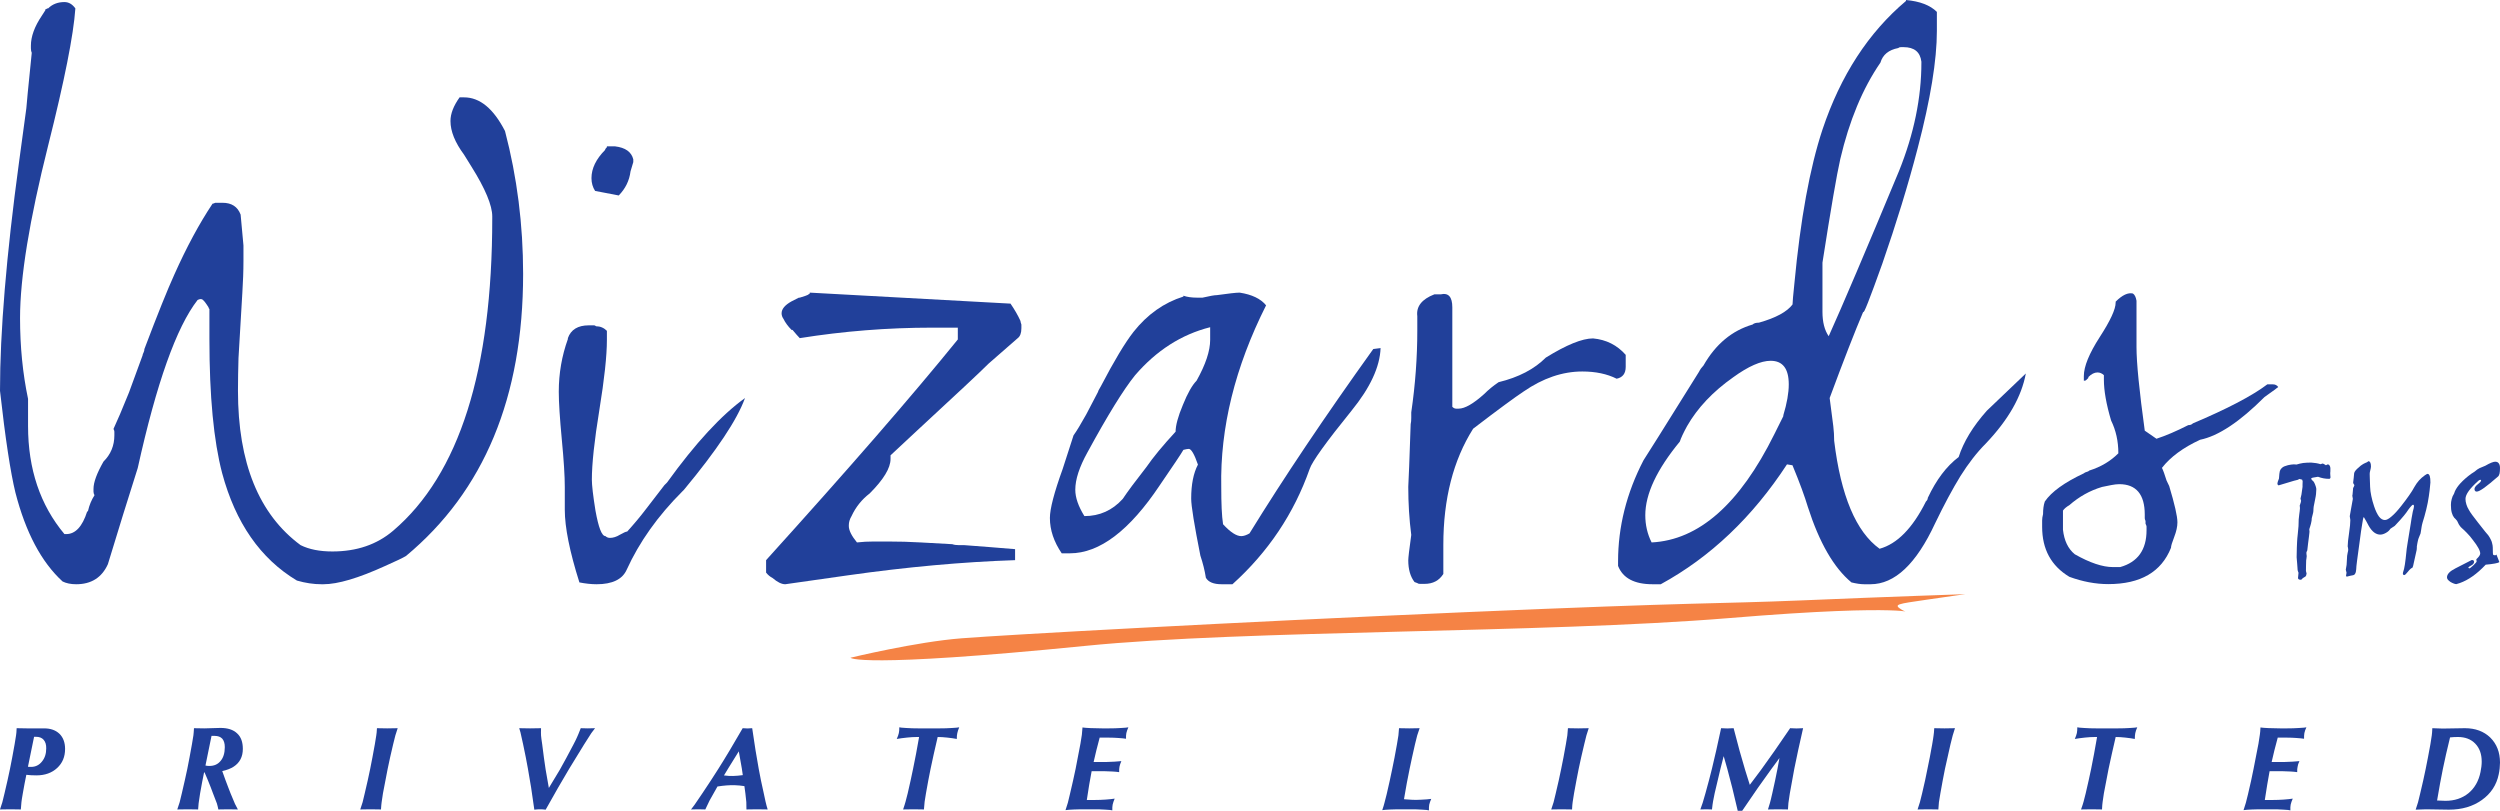 <?xml version="1.0" encoding="UTF-8"?>
<svg xmlns="http://www.w3.org/2000/svg" xmlns:xlink="http://www.w3.org/1999/xlink" width="427.2pt" height="138.55pt" viewBox="0 0 427.2 138.55" version="1.1">
<defs>
<clipPath id="clip1">
  <path d="M 418 78 L 427.199 78 L 427.199 100 L 418 100 Z M 418 78 "/>
</clipPath>
<clipPath id="clip2">
  <path d="M 0 124 L 12 124 L 12 138.551 L 0 138.551 Z M 0 124 "/>
</clipPath>
<clipPath id="clip3">
  <path d="M 30 124 L 42 124 L 42 138.551 L 30 138.551 Z M 30 124 "/>
</clipPath>
<clipPath id="clip4">
  <path d="M 61 124 L 68 124 L 68 138.551 L 61 138.551 Z M 61 124 "/>
</clipPath>
<clipPath id="clip5">
  <path d="M 88 124 L 102 124 L 102 138.551 L 88 138.551 Z M 88 124 "/>
</clipPath>
<clipPath id="clip6">
  <path d="M 118 124 L 132 124 L 132 138.551 L 118 138.551 Z M 118 124 "/>
</clipPath>
<clipPath id="clip7">
  <path d="M 153 124 L 164 124 L 164 138.551 L 153 138.551 Z M 153 124 "/>
</clipPath>
<clipPath id="clip8">
  <path d="M 182 124 L 193 124 L 193 138.551 L 182 138.551 Z M 182 124 "/>
</clipPath>
<clipPath id="clip9">
  <path d="M 236 124 L 245 124 L 245 138.551 L 236 138.551 Z M 236 124 "/>
</clipPath>
<clipPath id="clip10">
  <path d="M 265 124 L 272 124 L 272 138.551 L 265 138.551 Z M 265 124 "/>
</clipPath>
<clipPath id="clip11">
  <path d="M 290 124 L 309 124 L 309 138.551 L 290 138.551 Z M 290 124 "/>
</clipPath>
<clipPath id="clip12">
  <path d="M 327 124 L 335 124 L 335 138.551 L 327 138.551 Z M 327 124 "/>
</clipPath>
<clipPath id="clip13">
  <path d="M 354 124 L 366 124 L 366 138.551 L 354 138.551 Z M 354 124 "/>
</clipPath>
<clipPath id="clip14">
  <path d="M 383 124 L 395 124 L 395 138.551 L 383 138.551 Z M 383 124 "/>
</clipPath>
<clipPath id="clip15">
  <path d="M 412 124 L 427.199 124 L 427.199 138.551 L 412 138.551 Z M 412 124 "/>
</clipPath>
</defs>
<g id="surface1">
<path style=" stroke:none;fill-rule:nonzero;fill:rgb(12.941%,25.098%,60.391%);fill-opacity:1;" d="M 7.75 1.594 C 7.863 1.594 7.961 1.535 8.082 1.43 L 8.227 1.43 C 8.949 0.715 9.883 0.352 11.012 0.352 C 11.742 0.352 12.359 0.715 12.879 1.438 C 12.566 5.988 11.012 13.797 8.227 24.867 C 5.031 37.586 3.426 47.41 3.426 54.355 C 3.426 59.199 3.875 63.801 4.793 68.156 L 4.793 72.797 C 4.793 80.156 6.863 86.301 11.012 91.266 L 11.309 91.266 C 12.879 91.266 14.07 89.992 14.895 87.41 C 15.012 87.41 15.051 87.367 15.051 87.262 C 15.262 86.332 15.617 85.457 16.148 84.621 C 16.031 84.418 15.977 84.211 15.977 84.004 L 15.977 83.535 C 15.977 82.395 16.562 80.852 17.684 78.875 C 18.934 77.637 19.543 76.137 19.543 74.383 L 19.543 73.758 C 19.543 73.66 19.5 73.5 19.395 73.293 C 20.027 71.945 20.902 69.891 22.039 67.074 L 24.367 60.719 C 24.367 60.617 24.414 60.461 24.523 60.258 C 24.625 60.051 24.676 59.844 24.676 59.641 C 26.949 53.633 28.66 49.402 29.793 46.91 C 31.871 42.258 34.047 38.219 36.316 34.809 C 36.406 34.809 36.578 34.75 36.789 34.652 L 38.031 34.652 C 39.574 34.652 40.605 35.316 41.117 36.668 C 41.43 40.086 41.602 41.844 41.602 41.941 L 41.602 44.582 C 41.602 46.344 41.527 48.148 41.414 50.004 L 40.754 61.195 C 40.703 63.062 40.664 64.91 40.664 66.777 C 40.664 79.09 44.23 87.883 51.363 93.152 C 52.824 93.879 54.629 94.234 56.801 94.234 C 60.949 94.234 64.414 93.055 67.199 90.676 C 78.48 81.059 84.117 63.258 84.117 37.289 L 84.117 36.98 C 84.117 35.113 82.941 32.262 80.543 28.441 L 79.293 26.426 C 77.758 24.355 76.977 22.441 76.977 20.68 C 76.977 19.434 77.492 18.098 78.535 16.637 L 79.293 16.637 C 82 16.637 84.324 18.555 86.297 22.398 C 88.363 30.273 89.391 38.414 89.391 46.812 C 89.391 67.859 82.715 83.918 69.379 95.004 C 68.855 95.324 67.668 95.891 65.797 96.719 C 61.246 98.793 57.73 99.836 55.254 99.836 L 54.949 99.836 C 53.59 99.836 52.191 99.629 50.738 99.207 C 44.504 95.473 40.25 89.352 37.957 80.84 C 36.516 75.34 35.785 67.703 35.785 57.949 L 35.785 52.809 C 35.672 52.707 35.629 52.605 35.629 52.504 L 35.316 52.031 C 35.109 51.715 34.914 51.465 34.691 51.258 C 34.484 51.051 34.18 51.051 33.766 51.258 C 30.141 55.914 26.746 65.48 23.539 79.969 C 21.895 85.133 20.191 90.621 18.434 96.414 C 17.398 98.695 15.602 99.836 13.012 99.836 C 12.082 99.836 11.301 99.664 10.695 99.363 C 7.074 96.047 4.387 90.988 2.629 84.152 C 1.801 80.742 0.914 74.957 0 66.777 C 0 56.734 1.078 43.699 3.258 27.66 L 4.5 18.508 C 4.5 18.301 4.801 15.137 5.426 9.031 C 5.332 8.836 5.281 8.578 5.281 8.258 L 5.281 7.797 C 5.281 6.246 5.898 4.535 7.148 2.684 L 7.75 1.746 "/>
<path style=" stroke:none;fill-rule:nonzero;fill:rgb(12.941%,25.098%,60.391%);fill-opacity:1;" d="M 97.039 57.781 C 97.555 56.328 98.746 55.594 100.605 55.594 L 101.539 55.594 C 101.637 55.594 101.742 55.66 101.848 55.75 C 102.566 55.75 103.188 56.012 103.707 56.531 L 103.707 58.082 C 103.707 60.777 103.281 64.758 102.422 70.031 C 101.559 75.309 101.137 79.297 101.137 81.977 C 101.137 82.91 101.34 84.676 101.754 87.258 C 102.277 90.152 102.832 91.613 103.465 91.613 C 103.66 91.809 103.93 91.914 104.23 91.914 C 104.746 91.914 105.328 91.75 105.938 91.371 C 106.547 91.02 106.977 90.832 107.176 90.832 C 108.309 89.586 109.391 88.301 110.414 86.953 L 113.527 82.91 L 113.984 82.453 C 118.836 75.723 123.281 70.914 127.305 68.02 C 125.957 71.746 122.469 76.961 116.879 83.688 L 116.566 84.004 C 112.43 88.145 109.262 92.582 107.094 97.344 C 106.363 98.992 104.652 99.836 101.945 99.836 C 101.023 99.836 100.039 99.723 99.008 99.523 C 97.336 94.234 96.512 90.102 96.512 87.113 L 96.512 83.215 C 96.512 81.359 96.344 78.652 96 75.082 C 95.664 71.508 95.484 68.793 95.484 66.93 C 95.484 63.824 96 60.828 97.039 57.934 "/>
<path style=" stroke:none;fill-rule:nonzero;fill:rgb(12.941%,25.098%,60.391%);fill-opacity:1;" d="M 103.707 25.008 L 105.098 25.008 C 106.867 25.219 107.898 25.957 108.215 27.223 L 108.215 27.703 C 108.109 28.02 107.953 28.551 107.742 29.289 C 107.547 30.871 106.867 32.242 105.73 33.402 L 101.691 32.625 C 101.289 32.008 101.07 31.277 101.07 30.445 C 101.07 28.797 101.848 27.188 103.395 25.629 C 103.395 25.527 103.453 25.426 103.559 25.316 L 103.707 25.156 "/>
<path style=" stroke:none;fill-rule:nonzero;fill:rgb(12.941%,25.098%,60.391%);fill-opacity:1;" d="M 138.375 50.004 L 172.676 51.883 C 173.391 52.93 173.957 53.91 174.375 54.84 C 174.375 54.941 174.43 55.148 174.535 55.461 L 174.535 56.078 C 174.535 56.902 174.324 57.477 173.906 57.789 L 168.945 62.121 C 167.598 63.473 163.504 67.301 156.68 73.605 L 152.176 77.801 L 152.176 78.426 C 152.176 79.977 150.988 81.941 148.605 84.324 C 147.266 85.348 146.227 86.648 145.512 88.191 C 145.199 88.711 145.047 89.234 145.047 89.754 L 145.047 89.898 C 145.047 90.621 145.512 91.562 146.438 92.691 C 147.379 92.582 148.301 92.535 149.23 92.535 L 151.875 92.535 C 153.637 92.535 155.445 92.582 157.312 92.691 L 162.742 92.992 C 163.047 93.105 163.406 93.152 163.816 93.152 L 164.75 93.152 L 169.094 93.484 L 173.457 93.84 L 173.457 95.719 C 164.441 96.02 154.918 96.891 144.887 98.312 L 134.18 99.836 C 133.559 99.836 132.824 99.469 132.012 98.766 C 131.594 98.555 131.227 98.25 130.91 97.848 L 130.91 95.719 C 144.98 80.164 155.906 67.59 163.672 58.008 L 163.672 55.988 L 159.32 55.988 C 151.672 55.988 144.105 56.594 136.664 57.781 C 136.352 57.453 135.93 56.996 135.426 56.375 L 135.266 56.375 C 134.645 55.75 134.18 55.117 133.871 54.477 C 133.656 54.172 133.559 53.855 133.559 53.535 C 133.559 52.809 134.125 52.121 135.266 51.492 L 136.512 50.863 L 136.664 50.863 L 137.598 50.566 C 137.906 50.48 138.152 50.344 138.375 50.156 "/>
<path style=" stroke:none;fill-rule:nonzero;fill:rgb(12.941%,25.098%,60.391%);fill-opacity:1;" d="M 206.793 58.082 C 206.793 59.953 206.023 62.285 204.461 65.066 C 203.742 65.789 202.945 67.164 202.133 69.188 C 201.285 71.199 200.887 72.727 200.887 73.766 C 198.695 76.141 197.035 78.156 195.895 79.812 C 194.035 82.188 192.684 84.004 191.852 85.254 C 190.078 87.215 187.902 88.191 185.301 88.191 C 184.277 86.535 183.746 85.039 183.746 83.688 C 183.746 81.926 184.434 79.812 185.809 77.328 C 189.242 71.02 191.953 66.613 193.949 64.141 C 197.598 59.891 201.887 57.152 206.793 55.914 Z M 234.664 59.641 C 226.355 71.23 219.316 81.727 213.512 91.152 C 212.988 91.445 212.527 91.613 212.102 91.613 C 211.277 91.613 210.246 90.941 208.996 89.586 C 208.773 88.145 208.688 86.02 208.688 83.215 C 208.484 73.094 211.039 62.734 216.348 52.176 C 215.426 51.039 213.91 50.324 211.836 50.004 C 211.23 50.004 209.93 50.156 207.961 50.43 C 207.543 50.43 206.711 50.578 205.488 50.863 L 204.559 50.863 C 203.629 50.863 202.84 50.746 202.219 50.531 L 202.219 50.676 C 198.914 51.707 196.055 53.723 193.688 56.719 C 192.234 58.578 190.367 61.691 188.102 66.031 C 187.789 66.539 187.637 66.855 187.637 66.953 L 185.609 70.828 C 184.688 72.488 183.961 73.68 183.445 74.395 C 182.828 76.359 182.191 78.277 181.59 80.137 C 180.137 84.16 179.406 86.953 179.406 88.508 C 179.406 90.578 180.09 92.582 181.426 94.551 L 182.828 94.551 C 187.883 94.551 193.008 90.676 198.188 82.91 C 200.453 79.602 201.809 77.59 202.219 76.871 C 202.637 76.766 202.941 76.707 203.148 76.707 C 203.555 76.707 204.09 77.609 204.703 79.391 C 203.934 80.852 203.551 82.789 203.551 85.207 C 203.551 86.457 204.082 89.711 205.121 94.949 C 205.543 96.207 205.863 97.469 206.059 98.727 C 206.48 99.461 207.371 99.836 208.75 99.836 L 210.602 99.836 C 216.695 94.34 221.102 87.781 223.797 80.129 C 224.211 78.883 226.59 75.562 230.945 70.184 C 234.145 66.25 235.797 62.688 235.914 59.48 "/>
<path style=" stroke:none;fill-rule:nonzero;fill:rgb(12.941%,25.098%,60.391%);fill-opacity:1;" d="M 242.188 54.027 C 241.98 52.375 242.953 51.129 245.098 50.301 L 246.18 50.301 C 247.516 49.988 248.172 50.734 248.172 52.523 L 248.172 69.516 C 248.387 69.727 248.594 69.828 248.809 69.828 L 249.27 69.828 C 250.293 69.828 251.754 69.004 253.605 67.34 C 254.328 66.617 255.148 65.934 256.078 65.309 C 259.504 64.477 262.184 63.078 264.148 61.109 C 267.672 58.926 270.367 57.828 272.219 57.828 C 274.488 58.039 276.34 58.98 277.801 60.637 L 277.801 62.684 C 277.801 63.824 277.289 64.5 276.254 64.715 C 274.617 63.891 272.656 63.48 270.387 63.48 C 267 63.48 263.656 64.625 260.359 66.898 C 258.938 67.836 256.043 69.953 251.73 73.258 C 248.328 78.641 246.637 85.254 246.637 93.113 L 246.637 98.074 C 245.922 99.215 244.852 99.773 243.418 99.773 L 242.648 99.773 C 242.434 99.773 242.281 99.723 242.172 99.629 L 241.715 99.461 C 241 98.535 240.645 97.297 240.645 95.746 C 240.645 95.34 240.809 93.879 241.156 91.41 C 240.809 88.723 240.645 85.98 240.645 83.191 C 240.715 82.051 240.855 78.48 241.055 72.48 C 241.129 72.176 241.156 71.812 241.156 71.402 L 241.156 70.465 C 241.852 65.715 242.188 61.051 242.188 56.508 "/>
<path style=" stroke:none;fill-rule:nonzero;fill:rgb(12.941%,25.098%,60.391%);fill-opacity:1;" d="M 328.328 10.699 C 328.328 16.707 327.055 22.871 324.52 29.188 C 318.832 42.855 314.824 52.273 312.488 57.453 C 311.773 56.426 311.422 55.027 311.422 53.27 L 311.422 44.879 C 312.844 35.77 313.859 29.855 314.469 27.172 C 315.996 20.652 318.273 15.137 321.328 10.699 C 321.727 9.348 322.734 8.523 324.371 8.211 C 324.469 8.113 324.613 8.055 324.82 8.055 L 325.273 8.055 C 327.113 8.055 328.121 8.887 328.328 10.539 Z M 325.695 0.164 C 319.281 5.566 314.523 12.887 311.43 22.125 C 309.262 28.668 307.66 37.441 306.625 48.449 C 306.426 50.406 306.309 51.605 306.309 52.023 C 305.383 53.27 303.469 54.316 300.57 55.137 C 300.051 55.137 299.684 55.25 299.488 55.453 C 295.953 56.492 293.168 58.816 291.09 62.457 C 290.789 62.77 290.516 63.137 290.316 63.547 C 284.098 73.512 280.938 78.551 280.844 78.652 C 277.938 84.254 276.496 90.031 276.496 95.934 L 276.496 96.707 C 277.312 98.797 279.289 99.836 282.391 99.836 L 283.789 99.836 C 292.266 95.207 299.461 88.375 305.359 79.352 L 306.297 79.504 C 307.543 82.504 308.41 84.891 308.93 86.637 C 310.891 92.738 313.371 97.035 316.375 99.523 C 317.215 99.723 317.93 99.836 318.551 99.836 L 319.633 99.836 C 323.773 99.836 327.449 96.367 330.664 89.441 C 332.211 86.23 333.66 83.535 334.996 81.359 C 336.355 79.195 337.797 77.328 339.348 75.773 C 343.184 71.746 345.453 67.754 346.172 63.824 L 339.508 70.184 C 337.113 72.879 335.523 75.512 334.695 78.098 C 332.629 79.656 330.871 81.977 329.418 85.082 C 329.418 85.297 329.32 85.5 329.102 85.703 C 326.82 90.266 324.184 92.945 321.184 93.773 C 317.164 90.879 314.562 84.723 313.422 75.309 C 313.422 74.477 313.371 73.645 313.273 72.816 L 312.652 68.012 C 315.031 61.594 316.945 56.68 318.398 53.258 C 318.398 53.887 319.477 51.137 321.656 45.039 C 324.027 38.207 326.055 31.633 327.695 25.316 C 329.891 16.938 330.973 10.258 330.973 5.289 L 330.973 2.031 C 329.828 0.887 328.062 0.219 325.695 0.004 Z M 304.734 71.113 L 303.184 74.227 C 297.281 86.129 290.305 92.281 282.227 92.691 C 281.5 91.246 281.148 89.699 281.148 88.039 C 281.148 84.418 283.117 80.23 287.047 75.461 C 287.25 74.84 287.66 73.961 288.285 72.816 C 290.051 69.727 292.672 66.93 296.203 64.445 C 298.777 62.586 300.906 61.652 302.574 61.652 C 304.637 61.652 305.664 62.996 305.664 65.684 C 305.664 67.145 305.359 68.895 304.734 70.965 "/>
<path style=" stroke:none;fill-rule:nonzero;fill:rgb(12.941%,25.098%,60.391%);fill-opacity:1;" d="M 361.523 51.707 C 361.523 52.848 360.609 54.809 358.801 57.602 C 356.996 60.406 356.086 62.621 356.086 64.273 L 356.086 65.051 L 356.246 65.051 C 356.344 65.051 356.445 65.008 356.547 64.891 L 356.859 64.578 L 356.859 64.43 C 357.379 63.91 357.895 63.645 358.414 63.645 C 358.828 63.645 359.191 63.805 359.512 64.109 L 359.512 64.891 C 359.512 66.75 359.922 69.082 360.75 71.867 C 361.566 73.531 361.984 75.383 361.984 77.465 C 360.641 78.805 358.984 79.793 357.023 80.406 C 356.918 80.52 356.77 80.598 356.559 80.645 C 356.359 80.691 356.191 80.781 356.086 80.883 C 352.789 82.43 350.547 84.039 349.418 85.699 C 349.203 86.312 349.117 87.031 349.117 87.855 C 349.004 88.27 348.961 88.633 348.961 88.949 L 348.961 90.031 C 348.961 93.863 350.508 96.699 353.613 98.566 C 355.879 99.395 358.098 99.812 360.266 99.812 C 365.766 99.812 369.336 97.738 370.98 93.605 C 370.98 93.289 371.172 92.676 371.535 91.742 C 371.895 90.812 372.078 89.98 372.078 89.254 C 372.078 88.219 371.602 86.152 370.672 83.051 L 370.223 82.117 C 369.902 81.086 369.641 80.359 369.434 79.949 C 370.887 78.082 373.055 76.488 375.957 75.145 C 379.062 74.516 382.727 72.082 386.969 67.836 C 388.426 66.809 389.195 66.238 389.301 66.133 C 389.09 65.824 388.777 65.676 388.371 65.676 L 387.441 65.676 C 384.855 67.637 380.602 69.859 374.723 72.344 C 374.516 72.559 374.254 72.645 373.934 72.645 C 371.871 73.691 370.051 74.465 368.496 74.973 L 366.496 73.59 C 365.562 66.762 365.086 62.004 365.086 59.316 L 365.086 51.395 C 364.98 50.77 364.785 50.359 364.469 50.156 C 363.637 49.961 362.664 50.406 361.523 51.547 Z M 366.496 88.559 C 366.496 88.664 366.539 88.82 366.629 89.027 L 366.629 89.496 C 366.734 89.711 366.801 89.871 366.801 89.969 L 366.801 90.609 C 366.801 93.961 365.293 96.059 362.297 96.902 L 361.062 96.902 C 359.301 96.902 357.121 96.18 354.543 94.715 C 353.391 93.781 352.727 92.379 352.52 90.52 L 352.52 87.246 C 352.727 86.941 353.078 86.629 353.613 86.32 C 355.262 84.875 357.121 83.828 359.191 83.211 L 360.75 82.895 C 361.27 82.797 361.73 82.734 362.137 82.734 C 365.027 82.734 366.496 84.477 366.496 87.926 "/>
<path style=" stroke:none;fill-rule:nonzero;fill:rgb(96.077%,51.372%,27.058%);fill-opacity:1;" d="M 145.324 112.395 C 145.324 112.395 156.578 109.664 164.352 109.07 C 172.133 108.461 209.926 106.367 250.465 104.605 C 291.02 102.859 292.969 103.211 307.777 102.598 C 322.598 101.969 335.859 101.531 335.859 101.531 C 335.859 101.531 334.301 101.734 329.258 102.473 C 324.199 103.219 323.418 103.254 325.012 104.219 C 326.609 105.18 327.324 102.98 295.379 105.625 C 263.465 108.246 213.051 107.605 185.469 110.367 C 146.547 114.246 145.324 112.395 145.324 112.395 "/>
<path style=" stroke:none;fill-rule:nonzero;fill:rgb(12.941%,25.098%,60.391%);fill-opacity:1;" d="M 392.434 79.379 C 392.777 79.27 393.148 79.184 393.559 79.117 C 393.973 79.07 394.434 79.047 394.93 79.047 C 395.016 79.047 395.164 79.062 395.336 79.09 C 395.52 79.117 395.664 79.141 395.781 79.141 C 395.938 79.16 396.074 79.191 396.152 79.215 C 396.254 79.246 396.371 79.285 396.535 79.32 L 396.887 79.207 C 396.965 79.215 397.047 79.258 397.129 79.305 C 397.219 79.379 397.324 79.438 397.453 79.504 C 397.523 79.465 397.629 79.414 397.746 79.355 C 397.879 79.355 397.98 79.398 398.051 79.504 C 398.141 79.609 398.188 79.766 398.215 79.949 L 398.215 80.387 C 398.215 80.527 398.215 80.684 398.188 80.832 C 398.184 80.914 398.184 81.016 398.203 81.168 C 398.215 81.34 398.234 81.461 398.234 81.535 C 398.234 81.641 398.215 81.715 398.16 81.754 C 398.125 81.805 398.074 81.824 397.996 81.824 C 397.676 81.824 397.359 81.793 397.047 81.738 C 396.738 81.68 396.418 81.59 396.102 81.469 C 395.836 81.527 395.602 81.559 395.391 81.59 C 395.238 81.609 395.109 81.641 395.043 81.68 C 394.969 81.715 394.93 81.754 394.93 81.812 C 394.969 81.883 395.004 81.941 395.062 82.023 C 395.121 82.098 395.195 82.168 395.285 82.227 C 395.336 82.273 395.406 82.371 395.48 82.52 C 395.559 82.664 395.637 82.883 395.723 83.141 C 395.75 83.242 395.781 83.336 395.797 83.426 C 395.805 83.527 395.809 83.605 395.809 83.688 C 395.809 83.887 395.797 84.125 395.762 84.418 C 395.723 84.711 395.699 84.934 395.648 85.125 C 395.574 85.48 395.52 85.789 395.473 86.02 C 395.422 86.254 395.402 86.422 395.367 86.547 C 395.355 86.637 395.355 86.758 395.332 86.867 C 395.332 87.008 395.316 87.152 395.309 87.328 C 395.305 87.457 395.27 87.629 395.215 87.836 C 395.156 88.039 395.086 88.277 395.035 88.543 C 395.035 88.664 395.016 88.812 395.004 88.965 C 394.98 89.121 394.938 89.301 394.895 89.496 C 394.871 89.617 394.832 89.754 394.777 89.906 C 394.727 90.062 394.672 90.234 394.609 90.445 C 394.637 90.578 394.648 90.715 394.648 90.871 C 394.629 91.129 394.602 91.391 394.559 91.668 C 394.516 92.066 394.461 92.465 394.406 92.863 C 394.355 93.27 394.309 93.66 394.27 94.047 C 394.219 94.141 394.156 94.27 394.117 94.426 C 394.117 94.477 394.121 94.578 394.133 94.703 C 394.156 94.84 394.172 94.949 394.172 95.027 C 394.172 95.137 394.148 95.289 394.121 95.484 C 394.074 95.684 394.074 95.828 394.074 95.91 C 394.074 96.094 394.062 96.367 394.051 96.727 C 394.039 97.102 394.039 97.379 394.039 97.562 C 394.074 97.711 394.121 97.867 394.148 98.016 C 394.133 98.145 394.098 98.238 394.074 98.332 C 394.039 98.398 394.008 98.469 393.949 98.52 C 393.797 98.613 393.668 98.691 393.531 98.766 C 393.457 98.848 393.379 98.922 393.324 98.98 C 393.281 99.035 393.23 99.07 393.188 99.07 C 393.004 99.07 392.867 99.035 392.793 98.98 C 392.719 98.922 392.684 98.848 392.684 98.766 C 392.703 98.461 392.734 98.152 392.77 97.875 C 392.746 97.84 392.738 97.781 392.707 97.711 C 392.688 97.637 392.664 97.547 392.621 97.434 C 392.566 96.719 392.527 95.98 392.449 95.223 C 392.473 94.684 392.484 94.133 392.484 93.586 C 392.484 93.324 392.496 93.008 392.527 92.613 C 392.547 92.219 392.578 91.773 392.645 91.242 C 392.703 90.734 392.738 90.289 392.77 89.898 C 392.781 89.516 392.797 89.195 392.797 88.957 C 392.797 88.84 392.797 88.703 392.828 88.535 C 392.852 88.355 392.871 88.148 392.898 87.895 C 392.926 87.691 392.953 87.5 392.973 87.328 C 393.004 87.16 393.016 87.008 393.016 86.863 C 393.016 86.793 393.004 86.719 393.004 86.629 C 392.992 86.547 392.984 86.48 392.973 86.41 C 393.059 86.188 393.113 85.996 393.156 85.852 C 393.199 85.715 393.211 85.613 393.211 85.562 C 393.188 85.457 393.148 85.332 393.109 85.211 C 393.156 85.082 393.207 84.852 393.27 84.516 C 393.324 84.184 393.379 83.738 393.457 83.199 L 393.457 82.797 C 393.457 82.645 393.465 82.453 393.477 82.234 L 393.398 81.977 C 393.363 81.957 393.301 81.941 393.207 81.91 C 393.113 81.895 393.016 81.859 392.871 81.844 L 392.707 81.973 C 392.602 82 392.484 82.035 392.375 82.059 C 392.266 82.09 392.137 82.109 392.008 82.148 C 391.137 82.414 390.258 82.676 389.391 82.934 C 389.32 82.934 389.27 82.898 389.23 82.848 C 389.199 82.789 389.164 82.703 389.164 82.598 C 389.164 82.551 389.199 82.453 389.23 82.312 C 389.27 82.18 389.34 82 389.43 81.773 C 389.445 81.461 389.465 81.18 389.496 80.977 C 389.523 80.762 389.559 80.605 389.578 80.496 C 389.645 80.293 389.75 80.129 389.902 79.988 C 390.031 79.848 390.203 79.742 390.398 79.672 C 390.793 79.523 391.145 79.438 391.492 79.391 C 391.82 79.336 392.137 79.336 392.434 79.379 "/>
<path style=" stroke:none;fill-rule:nonzero;fill:rgb(12.941%,25.098%,60.391%);fill-opacity:1;" d="M 402.055 85.242 C 402.035 85.055 401.996 84.863 401.957 84.668 C 401.957 84.746 401.977 84.684 402.008 84.465 C 402.035 84.254 402.059 83.895 402.105 83.375 C 402.172 83.281 402.223 83.191 402.246 83.109 C 402.277 83.031 402.301 82.965 402.32 82.895 C 402.254 82.797 402.199 82.703 402.156 82.645 C 402.125 82.57 402.105 82.512 402.105 82.477 C 402.172 81.91 402.242 81.371 402.277 80.867 C 402.289 80.734 402.383 80.574 402.523 80.395 C 402.652 80.23 402.848 80.043 403.098 79.844 C 403.281 79.656 403.469 79.512 403.656 79.398 C 403.836 79.273 404.02 79.184 404.188 79.109 C 404.406 79.027 404.555 78.953 404.594 78.902 C 404.641 78.848 404.684 78.816 404.727 78.816 C 404.875 78.816 404.961 78.895 405.039 79.047 C 405.109 79.195 405.152 79.406 405.152 79.703 C 405.152 79.855 405.109 80.078 405.039 80.348 C 404.961 80.625 404.934 80.82 404.934 80.961 C 404.934 81.008 404.941 81.223 404.949 81.59 C 404.961 81.945 404.973 82.48 405.004 83.172 C 405.023 83.664 405.078 84.188 405.207 84.754 C 405.324 85.32 405.477 85.902 405.684 86.508 C 405.945 87.293 406.234 87.883 406.527 88.277 C 406.824 88.672 407.176 88.863 407.535 88.863 C 407.816 88.863 408.199 88.664 408.66 88.258 C 409.148 87.855 409.707 87.246 410.344 86.43 C 410.832 85.809 411.273 85.223 411.648 84.684 C 412.039 84.137 412.34 83.645 412.586 83.191 C 412.809 82.789 413.074 82.43 413.359 82.098 C 413.648 81.773 413.988 81.484 414.363 81.215 C 414.48 81.145 414.59 81.086 414.66 81.031 C 414.738 80.984 414.793 80.977 414.832 80.977 C 414.984 80.977 415.098 81.102 415.195 81.34 C 415.273 81.59 415.309 81.945 415.309 82.441 C 415.27 82.895 415.223 83.336 415.176 83.781 C 415.098 84.465 414.984 85.184 414.848 85.934 C 414.699 86.668 414.516 87.441 414.285 88.25 C 414.16 88.645 414.051 89.004 413.969 89.301 C 413.883 89.605 413.828 89.859 413.797 90.078 C 413.773 90.195 413.746 90.344 413.73 90.52 C 413.684 90.695 413.66 90.906 413.625 91.152 C 413.547 91.383 413.453 91.613 413.348 91.832 C 413.262 92.02 413.195 92.242 413.148 92.504 C 413.082 92.75 413.047 93.055 412.988 93.391 L 412.988 93.645 C 412.98 93.746 412.973 93.848 412.961 93.961 C 412.766 94.891 412.566 95.805 412.359 96.68 C 412.34 96.77 412.301 96.879 412.246 97 C 412.145 97.035 412.012 97.121 411.887 97.23 C 411.742 97.359 411.598 97.52 411.434 97.73 C 411.281 97.922 411.164 98.051 411.062 98.145 C 410.949 98.227 410.887 98.27 410.832 98.27 C 410.77 98.27 410.715 98.238 410.672 98.203 C 410.629 98.152 410.602 98.074 410.602 97.973 C 410.602 97.895 410.629 97.84 410.637 97.785 C 410.75 97.477 410.867 97.035 410.949 96.445 C 411.035 95.852 411.125 95.137 411.207 94.27 C 411.211 94.082 411.281 93.594 411.41 92.789 C 411.531 91.98 411.715 90.859 411.957 89.43 C 411.98 89.195 412.039 88.918 412.086 88.582 C 412.152 88.25 412.211 87.863 412.297 87.434 C 412.359 87.211 412.406 87.027 412.449 86.852 C 412.484 86.695 412.5 86.582 412.5 86.508 C 412.5 86.41 412.484 86.352 412.453 86.312 C 412.43 86.27 412.383 86.25 412.328 86.25 C 412.277 86.25 412.184 86.312 412.051 86.457 C 411.906 86.602 411.742 86.816 411.531 87.098 C 411.41 87.258 411.297 87.422 411.184 87.602 C 411.051 87.77 410.922 87.945 410.789 88.105 C 410.562 88.363 410.352 88.613 410.168 88.828 L 409.223 89.852 C 409.133 89.918 409.031 89.98 408.902 90.066 C 408.793 90.145 408.637 90.238 408.469 90.355 C 408.309 90.625 408.066 90.859 407.711 91.055 C 407.352 91.258 407.031 91.355 406.738 91.355 C 406.375 91.355 406.039 91.234 405.699 90.988 C 405.395 90.758 405.062 90.375 404.777 89.871 C 404.641 89.621 404.496 89.383 404.375 89.121 C 404.242 88.883 404.094 88.633 403.949 88.383 L 403.895 88.395 C 403.836 88.449 403.758 88.82 403.656 89.516 C 403.531 90.207 403.387 91.211 403.219 92.539 C 403.023 93.91 402.875 94.984 402.781 95.766 C 402.676 96.543 402.629 97.051 402.629 97.281 C 402.605 97.594 402.559 97.84 402.457 98.008 C 402.383 98.172 402.242 98.27 402.059 98.301 C 401.957 98.312 401.84 98.34 401.656 98.379 C 401.488 98.422 401.289 98.469 401.055 98.527 C 401.004 98.527 400.973 98.52 400.941 98.488 C 400.91 98.469 400.891 98.43 400.891 98.379 L 400.973 97.867 L 400.848 97.348 C 400.891 97.062 400.941 96.781 400.988 96.52 C 401.016 95.969 401.055 95.453 401.078 94.973 C 401.09 94.863 401.113 94.695 401.172 94.445 C 401.23 94.227 401.262 94.047 401.262 93.918 C 401.262 93.863 401.246 93.762 401.23 93.633 C 401.195 93.508 401.172 93.422 401.172 93.355 C 401.172 92.848 401.262 92.102 401.406 91.109 C 401.555 90.113 401.625 89.371 401.625 88.848 C 401.605 88.633 401.57 88.426 401.527 88.207 C 401.586 87.883 401.656 87.473 401.742 86.973 C 401.828 86.477 401.938 85.902 402.055 85.242 "/>
<g clip-path="url(#clip1)" clip-rule="nonzero">
<path style=" stroke:none;fill-rule:nonzero;fill:rgb(12.941%,25.098%,60.391%);fill-opacity:1;" d="M 426.5 94.84 C 426.473 94.871 426.441 94.883 426.371 94.883 C 426.25 94.883 426.145 94.863 426.074 94.832 C 426.02 94.793 425.984 94.684 425.984 94.477 C 425.984 94.113 425.977 93.801 425.965 93.543 C 425.953 93.289 425.926 93.078 425.867 92.895 C 425.832 92.676 425.754 92.445 425.629 92.207 C 425.523 91.965 425.371 91.73 425.211 91.492 C 425.176 91.469 425.004 91.266 424.703 90.891 C 424.414 90.52 424.004 89.988 423.441 89.293 C 423.051 88.797 422.727 88.371 422.469 88.023 C 422.215 87.668 422.004 87.375 421.887 87.137 C 421.684 86.805 421.539 86.488 421.453 86.18 C 421.355 85.863 421.301 85.555 421.301 85.254 C 421.301 84.875 421.484 84.418 421.863 83.895 C 422.242 83.371 422.793 82.789 423.539 82.125 C 423.605 82.09 423.66 82.055 423.707 82.023 C 423.77 82 423.812 81.977 423.852 81.977 L 423.973 82.074 C 423.98 82.227 423.797 82.453 423.414 82.746 C 423.039 83.039 422.84 83.316 422.84 83.574 C 422.84 83.719 422.887 83.828 422.949 83.895 C 423.008 83.977 423.102 84.004 423.227 84.004 C 423.477 84.004 423.891 83.789 424.504 83.355 C 425.102 82.91 425.906 82.273 426.895 81.398 C 426.984 81.324 427.059 81.16 427.125 80.914 C 427.176 80.664 427.199 80.348 427.199 79.969 C 427.199 79.621 427.129 79.355 426.984 79.172 C 426.852 78.98 426.645 78.895 426.371 78.895 C 426.227 78.895 426.008 78.949 425.723 79.062 C 425.453 79.172 425.113 79.336 424.688 79.586 C 424.398 79.703 424.137 79.812 423.914 79.91 C 423.742 79.977 423.605 80.043 423.484 80.129 C 423.359 80.191 423.242 80.273 423.145 80.363 C 422.969 80.52 422.805 80.633 422.66 80.723 C 422.523 80.809 422.402 80.895 422.301 80.953 C 421.539 81.504 420.949 82.039 420.473 82.543 C 420.012 83.039 419.691 83.516 419.496 83.945 C 419.465 84.039 419.43 84.125 419.41 84.188 C 419.371 84.254 419.352 84.332 419.336 84.383 C 419.156 84.641 419.039 84.926 418.953 85.262 C 418.859 85.59 418.812 85.918 418.812 86.273 C 418.812 86.805 418.859 87.258 418.961 87.609 C 419.062 87.977 419.199 88.25 419.371 88.461 C 419.477 88.559 419.562 88.645 419.633 88.723 C 419.699 88.797 419.754 88.871 419.801 88.918 C 419.84 88.957 419.902 89.035 419.949 89.16 C 420.004 89.281 420.066 89.43 420.172 89.617 C 420.223 89.699 420.285 89.801 420.371 89.906 C 420.445 90.02 420.555 90.121 420.672 90.234 C 420.973 90.496 421.277 90.785 421.598 91.129 C 421.922 91.445 422.238 91.832 422.555 92.262 C 422.98 92.809 423.309 93.27 423.512 93.66 C 423.723 94.047 423.82 94.355 423.82 94.586 C 423.82 94.684 423.773 94.812 423.672 94.984 C 423.562 95.148 423.406 95.34 423.176 95.539 L 423.152 95.602 L 423.207 95.91 C 423.227 96.008 423.039 96.238 422.66 96.594 C 422.285 96.953 422.055 97.125 421.945 97.125 C 421.891 97.125 421.852 97.078 421.785 96.988 C 421.785 96.926 421.949 96.801 422.27 96.633 C 422.598 96.461 422.77 96.246 422.77 95.996 C 422.77 95.91 422.734 95.836 422.684 95.777 C 422.602 95.719 422.523 95.691 422.379 95.691 C 421.453 96.164 420.523 96.66 419.582 97.125 C 419.117 97.367 418.742 97.605 418.5 97.867 C 418.258 98.125 418.141 98.391 418.141 98.66 C 418.141 98.805 418.199 98.941 418.301 99.07 C 418.402 99.195 418.559 99.316 418.766 99.461 C 418.961 99.566 419.133 99.656 419.297 99.711 C 419.445 99.773 419.613 99.816 419.734 99.816 C 419.969 99.746 420.16 99.688 420.328 99.633 C 421.051 99.379 421.785 98.992 422.523 98.469 C 423.262 97.949 424.004 97.289 424.758 96.492 C 425.387 96.445 425.914 96.367 426.32 96.293 C 426.715 96.23 426.965 96.141 427.09 96.043 L 426.59 94.758 C 426.566 94.793 426.52 94.828 426.5 94.84 "/>
</g>
<g clip-path="url(#clip2)" clip-rule="nonzero">
<path style=" stroke:none;fill-rule:nonzero;fill:rgb(12.941%,25.098%,60.391%);fill-opacity:1;" d="M 4.773 131.031 L 5.312 131.047 C 6.047 131.047 6.672 130.754 7.16 130.145 C 7.664 129.539 7.898 128.793 7.898 127.891 C 7.918 127.25 7.754 126.754 7.453 126.41 C 7.152 126.066 6.711 125.902 6.125 125.902 L 5.824 125.902 Z M 0.773 135.562 C 1.141 134.02 1.453 132.629 1.707 131.383 C 1.965 130.133 2.223 128.738 2.496 127.191 C 2.625 126.453 2.703 125.961 2.742 125.672 C 2.793 125.398 2.82 124.988 2.844 124.434 L 4.609 124.465 L 7.539 124.465 C 8.645 124.465 9.512 124.77 10.168 125.398 C 10.797 126.02 11.121 126.883 11.121 127.973 C 11.121 129.324 10.672 130.398 9.762 131.238 C 8.863 132.07 7.676 132.496 6.227 132.496 C 5.598 132.496 5.004 132.465 4.477 132.398 L 4.5 132.398 C 4.297 133.375 4.094 134.43 3.898 135.574 C 3.766 136.301 3.695 136.797 3.664 137.078 C 3.633 137.352 3.59 137.766 3.559 138.32 C 2.879 138.293 2.285 138.293 1.793 138.293 C 1.289 138.293 0.703 138.293 0 138.32 C 0.188 137.758 0.324 137.344 0.402 137.078 C 0.473 136.797 0.602 136.289 0.773 135.562 "/>
</g>
<g clip-path="url(#clip3)" clip-rule="nonzero">
<path style=" stroke:none;fill-rule:nonzero;fill:rgb(12.941%,25.098%,60.391%);fill-opacity:1;" d="M 35.109 130.816 C 35.316 130.863 35.539 130.887 35.77 130.887 C 36.586 130.887 37.23 130.605 37.695 130.027 C 38.18 129.461 38.41 128.672 38.414 127.668 C 38.414 127.031 38.262 126.547 37.977 126.223 C 37.676 125.91 37.246 125.746 36.672 125.746 L 36.145 125.746 Z M 31.07 135.562 C 31.438 134.02 31.742 132.629 32.008 131.383 C 32.254 130.133 32.527 128.738 32.797 127.191 C 32.926 126.453 33.004 125.961 33.047 125.672 C 33.078 125.398 33.121 124.988 33.148 124.434 L 34.914 124.465 L 37.664 124.387 C 38.914 124.387 39.848 124.688 40.508 125.309 C 41.184 125.918 41.496 126.805 41.496 127.969 C 41.496 129.301 40.984 130.316 39.934 131.004 C 39.41 131.344 38.75 131.594 37.977 131.762 C 38.359 132.859 38.715 133.809 39.035 134.633 L 39.395 135.562 C 39.785 136.492 40.039 137.102 40.156 137.375 C 40.285 137.648 40.449 137.965 40.648 138.32 C 40.02 138.293 39.465 138.293 38.996 138.293 C 38.531 138.293 37.977 138.293 37.312 138.32 C 37.23 137.914 37.148 137.574 37.062 137.297 C 36.961 137.027 36.746 136.445 36.395 135.562 L 36.012 134.543 C 35.723 133.789 35.371 132.938 34.961 131.996 L 34.844 131.977 L 34.875 131.977 C 34.648 133.066 34.422 134.262 34.195 135.562 C 34.062 136.41 33.988 136.98 33.941 137.262 C 33.906 137.527 33.879 137.887 33.855 138.32 C 33.176 138.293 32.594 138.293 32.102 138.293 C 31.605 138.293 30.992 138.293 30.293 138.32 C 30.477 137.758 30.625 137.344 30.703 137.078 C 30.777 136.793 30.887 136.289 31.07 135.562 "/>
</g>
<g clip-path="url(#clip4)" clip-rule="nonzero">
<path style=" stroke:none;fill-rule:nonzero;fill:rgb(12.941%,25.098%,60.391%);fill-opacity:1;" d="M 62.328 135.562 C 62.699 134.02 63.004 132.629 63.258 131.383 C 63.516 130.133 63.773 128.738 64.051 127.191 C 64.164 126.453 64.262 125.957 64.297 125.672 C 64.344 125.398 64.387 124.988 64.414 124.434 C 65.082 124.445 65.676 124.465 66.16 124.465 C 66.668 124.465 67.27 124.445 67.957 124.434 C 67.773 124.988 67.637 125.398 67.559 125.672 C 67.484 125.957 67.348 126.453 67.18 127.191 C 66.816 128.719 66.5 130.117 66.246 131.375 C 65.996 132.602 65.73 134 65.441 135.562 C 65.328 136.289 65.25 136.793 65.215 137.078 C 65.172 137.344 65.141 137.758 65.102 138.32 C 64.434 138.293 63.848 138.293 63.336 138.293 C 62.844 138.293 62.262 138.293 61.559 138.32 C 61.746 137.758 61.883 137.344 61.965 137.078 C 62.02 136.793 62.148 136.289 62.328 135.562 "/>
</g>
<g clip-path="url(#clip5)" clip-rule="nonzero">
<path style=" stroke:none;fill-rule:nonzero;fill:rgb(12.941%,25.098%,60.391%);fill-opacity:1;" d="M 89.391 127.191 C 89.145 126.094 88.996 125.406 88.934 125.137 C 88.859 124.844 88.789 124.625 88.723 124.434 C 89.441 124.445 90.055 124.465 90.578 124.465 C 91.098 124.465 91.734 124.445 92.453 124.434 C 92.434 124.988 92.434 125.406 92.453 125.688 C 92.469 125.965 92.547 126.473 92.652 127.191 C 92.848 128.785 93.039 130.219 93.234 131.473 L 93.785 134.629 L 93.797 134.629 C 94.484 133.512 95.098 132.496 95.664 131.531 C 96.383 130.266 97.156 128.812 98.008 127.191 C 98.273 126.676 98.473 126.285 98.594 126 C 98.723 125.727 98.941 125.203 99.238 124.434 C 99.703 124.445 100.105 124.465 100.445 124.465 C 100.785 124.465 101.188 124.445 101.68 124.434 C 101.438 124.738 101.219 125.02 101.035 125.293 C 100.848 125.57 100.445 126.203 99.824 127.191 L 97.262 131.367 C 96.094 133.312 94.762 135.637 93.242 138.359 C 92.887 138.309 92.555 138.293 92.285 138.293 C 92.02 138.293 91.688 138.309 91.305 138.359 C 90.934 135.637 90.574 133.293 90.211 131.355 C 89.996 130.117 89.719 128.734 89.391 127.191 "/>
</g>
<g clip-path="url(#clip6)" clip-rule="nonzero">
<path style=" stroke:none;fill-rule:nonzero;fill:rgb(12.941%,25.098%,60.391%);fill-opacity:1;" d="M 124.449 131.285 L 123.711 132.504 C 124.27 132.582 124.789 132.613 125.266 132.598 C 125.777 132.582 126.344 132.539 126.93 132.453 L 126.758 131.285 L 126.246 128.398 L 126.238 128.398 Z M 120.02 135.562 C 121.031 134.055 121.926 132.684 122.723 131.422 C 123.953 129.488 125.344 127.148 126.91 124.434 C 127.23 124.465 127.484 124.477 127.719 124.477 C 127.945 124.477 128.215 124.465 128.535 124.434 C 128.926 127.148 129.297 129.48 129.656 131.41 C 129.875 132.656 130.172 134.047 130.512 135.562 C 130.746 136.699 130.91 137.398 130.988 137.672 C 131.051 137.934 131.121 138.164 131.18 138.32 C 130.48 138.293 129.875 138.293 129.371 138.293 C 128.879 138.293 128.258 138.293 127.551 138.32 C 127.551 137.742 127.551 137.34 127.531 137.055 C 127.508 136.789 127.453 136.289 127.371 135.574 L 127.203 134.332 C 126.629 134.246 126.086 134.191 125.582 134.176 C 124.715 134.145 123.73 134.223 122.602 134.395 L 121.938 135.574 C 121.625 136.109 121.391 136.512 121.25 136.797 C 121.105 137.062 120.867 137.574 120.523 138.32 C 120.074 138.293 119.66 138.293 119.316 138.293 C 118.973 138.293 118.555 138.293 118.082 138.32 C 118.289 138.066 118.496 137.801 118.684 137.527 C 118.879 137.25 119.316 136.598 120.02 135.562 "/>
</g>
<g clip-path="url(#clip7)" clip-rule="nonzero">
<path style=" stroke:none;fill-rule:nonzero;fill:rgb(12.941%,25.098%,60.391%);fill-opacity:1;" d="M 155.109 135.562 C 155.469 134.02 155.773 132.617 156.027 131.375 C 156.363 129.801 156.695 127.996 157.055 125.941 L 156.602 125.941 C 156.188 125.941 155.629 125.965 154.973 126.039 C 154.301 126.109 153.723 126.188 153.238 126.273 C 153.41 125.879 153.539 125.543 153.594 125.266 C 153.652 124.988 153.68 124.66 153.672 124.281 C 153.789 124.32 154.191 124.367 154.844 124.398 C 155.508 124.445 156.191 124.465 156.922 124.465 L 160.586 124.465 C 161.309 124.465 162.012 124.445 162.676 124.398 C 163.344 124.367 163.754 124.32 163.914 124.281 C 163.754 124.66 163.637 124.996 163.582 125.285 C 163.512 125.559 163.5 125.895 163.5 126.273 C 163.051 126.188 162.52 126.109 161.871 126.039 C 161.23 125.965 160.688 125.941 160.277 125.941 L 160.23 125.941 C 159.742 127.973 159.359 129.781 159.02 131.367 C 158.762 132.598 158.504 134 158.23 135.562 C 158.113 136.246 158.043 136.73 158 137 C 157.965 137.285 157.922 137.73 157.883 138.32 C 157.211 138.293 156.621 138.293 156.133 138.293 C 155.617 138.293 155.027 138.293 154.324 138.32 C 154.527 137.73 154.656 137.285 154.738 137 C 154.824 136.73 154.934 136.246 155.109 135.562 "/>
</g>
<g clip-path="url(#clip8)" clip-rule="nonzero">
<path style=" stroke:none;fill-rule:nonzero;fill:rgb(12.941%,25.098%,60.391%);fill-opacity:1;" d="M 182.074 138.438 C 182.258 137.883 182.402 137.457 182.473 137.18 C 182.535 136.902 182.668 136.406 182.836 135.676 C 183.215 134.086 183.539 132.648 183.801 131.375 C 184.062 130.094 184.332 128.66 184.625 127.082 C 184.742 126.34 184.828 125.844 184.867 125.566 C 184.898 125.293 184.934 124.871 184.977 124.309 C 185.242 124.352 185.688 124.387 186.348 124.418 C 186.992 124.445 187.668 124.465 188.336 124.465 L 189.48 124.465 C 190.207 124.465 190.914 124.445 191.59 124.398 C 192.246 124.367 192.676 124.32 192.816 124.281 C 192.652 124.648 192.539 124.977 192.473 125.266 C 192.418 125.523 192.398 125.852 192.414 126.238 C 192.133 126.188 191.703 126.148 191.133 126.109 C 190.555 126.066 190.039 126.047 189.566 126.047 L 187.91 126.047 C 187.496 127.555 187.164 128.945 186.879 130.207 L 189.113 130.207 C 189.512 130.207 189.961 130.188 190.461 130.152 C 190.953 130.125 191.348 130.082 191.617 130.059 C 191.457 130.418 191.359 130.734 191.301 131.004 C 191.25 131.266 191.23 131.57 191.242 131.945 C 190.969 131.902 190.605 131.863 190.113 131.836 C 189.625 131.809 189.188 131.785 188.793 131.785 L 186.539 131.785 C 186.258 133.242 185.98 134.871 185.715 136.699 L 187.148 136.699 C 187.668 136.699 188.254 136.68 188.926 136.633 C 189.605 136.586 190.113 136.527 190.473 136.469 C 190.312 136.867 190.191 137.195 190.133 137.477 C 190.078 137.742 190.059 138.098 190.074 138.477 C 189.93 138.43 189.543 138.379 188.891 138.352 C 188.223 138.297 187.539 138.293 186.812 138.293 L 185.504 138.293 C 184.812 138.293 184.16 138.297 183.492 138.328 C 182.828 138.359 182.352 138.387 182.074 138.438 "/>
</g>
<g clip-path="url(#clip9)" clip-rule="nonzero">
<path style=" stroke:none;fill-rule:nonzero;fill:rgb(12.941%,25.098%,60.391%);fill-opacity:1;" d="M 236.199 138.438 C 236.387 137.887 236.512 137.469 236.578 137.188 C 236.66 136.914 236.781 136.41 236.965 135.676 C 237.328 134.102 237.648 132.691 237.898 131.43 C 238.164 130.168 238.441 128.758 238.711 127.191 C 238.824 126.453 238.914 125.945 238.961 125.668 C 238.992 125.387 239.031 124.977 239.066 124.434 C 239.73 124.445 240.316 124.465 240.809 124.465 C 241.301 124.465 241.898 124.445 242.586 124.434 C 242.391 124.988 242.27 125.398 242.172 125.672 C 242.102 125.945 241.98 126.453 241.793 127.191 C 241.43 128.758 241.129 130.16 240.867 131.422 C 240.559 132.918 240.23 134.633 239.914 136.562 L 240.035 136.582 L 241.242 136.664 C 241.676 136.695 242.215 136.695 242.871 136.652 C 243.547 136.621 244.102 136.582 244.57 136.512 C 244.414 136.883 244.285 137.223 244.227 137.5 C 244.184 137.766 244.164 138.098 244.176 138.477 C 244.035 138.43 243.633 138.379 242.98 138.352 C 242.336 138.297 241.641 138.293 240.902 138.293 L 239.629 138.293 C 238.949 138.293 238.277 138.297 237.609 138.328 C 236.953 138.359 236.484 138.387 236.199 138.438 "/>
</g>
<g clip-path="url(#clip10)" clip-rule="nonzero">
<path style=" stroke:none;fill-rule:nonzero;fill:rgb(12.941%,25.098%,60.391%);fill-opacity:1;" d="M 265.848 135.562 C 266.211 134.02 266.535 132.629 266.777 131.383 C 267.039 130.133 267.305 128.738 267.574 127.191 C 267.703 126.453 267.789 125.957 267.824 125.672 C 267.855 125.398 267.895 124.988 267.93 124.434 C 268.613 124.445 269.184 124.465 269.691 124.465 C 270.188 124.465 270.789 124.445 271.48 124.434 C 271.297 124.988 271.16 125.398 271.086 125.672 C 271.004 125.957 270.883 126.453 270.711 127.191 C 270.336 128.719 270.035 130.117 269.766 131.375 C 269.516 132.602 269.258 134 268.973 135.562 C 268.852 136.289 268.766 136.793 268.734 137.078 C 268.699 137.344 268.652 137.758 268.633 138.32 C 267.949 138.293 267.379 138.293 266.871 138.293 C 266.379 138.293 265.773 138.293 265.074 138.32 C 265.27 137.758 265.406 137.344 265.48 137.078 C 265.547 136.793 265.684 136.289 265.848 135.562 "/>
</g>
<g clip-path="url(#clip11)" clip-rule="nonzero">
<path style=" stroke:none;fill-rule:nonzero;fill:rgb(12.941%,25.098%,60.391%);fill-opacity:1;" d="M 293 135.562 C 292.871 136.203 292.785 136.652 292.73 136.926 C 292.672 137.195 292.617 137.672 292.543 138.32 C 292.168 138.293 291.832 138.293 291.559 138.293 C 291.277 138.293 290.953 138.293 290.555 138.32 C 290.734 137.832 290.875 137.445 290.957 137.168 C 291.043 136.895 291.195 136.355 291.426 135.562 C 291.855 134 292.238 132.602 292.539 131.344 C 293.016 129.406 293.535 127.098 294.102 124.434 C 294.512 124.465 294.852 124.477 295.152 124.477 C 295.453 124.477 295.812 124.465 296.242 124.434 C 296.945 127.211 297.605 129.582 298.207 131.562 L 299.004 134.113 L 300.895 131.594 C 302.34 129.613 304.008 127.23 305.898 124.434 C 306.32 124.465 306.691 124.477 307 124.477 C 307.305 124.477 307.68 124.465 308.113 124.434 C 307.5 127.098 307 129.418 306.613 131.355 C 306.379 132.598 306.133 134 305.848 135.562 C 305.734 136.402 305.645 136.957 305.602 137.23 C 305.57 137.504 305.559 137.867 305.527 138.32 C 304.883 138.293 304.316 138.293 303.844 138.293 C 303.352 138.293 302.773 138.293 302.109 138.32 C 302.262 137.867 302.367 137.504 302.441 137.23 C 302.52 136.957 302.66 136.406 302.848 135.562 C 303.191 134.012 303.508 132.602 303.738 131.355 L 304.074 129.539 L 304.07 129.539 L 302.711 131.383 C 301.262 133.363 299.586 135.75 297.703 138.551 L 296.945 138.551 C 296.305 135.766 295.719 133.387 295.168 131.406 L 294.535 129.18 L 294.551 129.18 L 293.992 131.367 C 293.688 132.598 293.352 134 293 135.562 "/>
</g>
<g clip-path="url(#clip12)" clip-rule="nonzero">
<path style=" stroke:none;fill-rule:nonzero;fill:rgb(12.941%,25.098%,60.391%);fill-opacity:1;" d="M 328.453 135.562 C 328.816 134.02 329.133 132.629 329.363 131.383 C 329.637 130.133 329.898 128.738 330.172 127.191 C 330.293 126.453 330.383 125.957 330.41 125.672 C 330.457 125.398 330.492 124.988 330.523 124.434 C 331.207 124.445 331.793 124.465 332.281 124.465 C 332.777 124.465 333.375 124.445 334.066 124.434 C 333.891 124.988 333.758 125.398 333.68 125.672 C 333.594 125.957 333.477 126.453 333.297 127.191 C 332.938 128.719 332.629 130.117 332.359 131.375 C 332.105 132.602 331.852 134 331.574 135.562 C 331.445 136.289 331.367 136.793 331.324 137.078 C 331.301 137.344 331.258 137.758 331.227 138.32 C 330.551 138.293 329.965 138.293 329.473 138.293 C 328.973 138.293 328.363 138.293 327.676 138.32 C 327.859 137.758 327.992 137.344 328.074 137.078 C 328.148 136.793 328.266 136.289 328.453 135.562 "/>
</g>
<g clip-path="url(#clip13)" clip-rule="nonzero">
<path style=" stroke:none;fill-rule:nonzero;fill:rgb(12.941%,25.098%,60.391%);fill-opacity:1;" d="M 356.406 135.562 C 356.77 134.02 357.078 132.617 357.336 131.375 C 357.656 129.801 357.996 127.996 358.348 125.941 L 357.91 125.941 C 357.477 125.941 356.926 125.965 356.266 126.039 C 355.598 126.109 355.031 126.188 354.547 126.273 C 354.723 125.879 354.824 125.543 354.895 125.266 C 354.949 124.988 354.973 124.66 354.969 124.281 C 355.105 124.32 355.496 124.367 356.148 124.398 C 356.801 124.445 357.488 124.465 358.227 124.465 L 361.887 124.465 C 362.609 124.465 363.312 124.445 363.977 124.398 C 364.637 124.367 365.047 124.32 365.215 124.281 C 365.047 124.66 364.93 124.996 364.875 125.285 C 364.824 125.559 364.797 125.895 364.797 126.273 C 364.367 126.188 363.809 126.109 363.172 126.039 C 362.52 125.965 361.988 125.941 361.566 125.941 L 361.527 125.941 C 361.062 127.973 360.645 129.781 360.316 131.367 C 360.07 132.598 359.801 134 359.512 135.562 C 359.398 136.246 359.324 136.73 359.301 137 C 359.25 137.285 359.223 137.73 359.191 138.32 C 358.516 138.293 357.922 138.293 357.43 138.293 C 356.918 138.293 356.328 138.293 355.609 138.32 C 355.824 137.73 355.961 137.285 356.039 137 C 356.121 136.73 356.234 136.246 356.406 135.562 "/>
</g>
<g clip-path="url(#clip14)" clip-rule="nonzero">
<path style=" stroke:none;fill-rule:nonzero;fill:rgb(12.941%,25.098%,60.391%);fill-opacity:1;" d="M 383.375 138.438 C 383.562 137.883 383.695 137.457 383.773 137.18 C 383.844 136.902 383.969 136.406 384.148 135.676 C 384.531 134.086 384.84 132.648 385.09 131.375 C 385.352 130.094 385.633 128.66 385.926 127.082 C 386.043 126.34 386.121 125.844 386.16 125.566 C 386.203 125.293 386.246 124.871 386.27 124.309 C 386.535 124.352 386.984 124.387 387.652 124.418 C 388.301 124.445 388.965 124.465 389.645 124.465 L 390.793 124.465 C 391.523 124.465 392.211 124.445 392.879 124.398 C 393.551 124.367 393.969 124.32 394.117 124.281 C 393.938 124.648 393.84 124.977 393.773 125.266 C 393.734 125.523 393.703 125.852 393.715 126.238 C 393.422 126.188 392.988 126.148 392.434 126.109 C 391.867 126.066 391.328 126.047 390.875 126.047 L 389.219 126.047 C 388.801 127.555 388.465 128.945 388.18 130.207 L 390.414 130.207 C 390.812 130.207 391.25 130.188 391.758 130.152 C 392.266 130.125 392.645 130.082 392.926 130.059 C 392.758 130.418 392.648 130.734 392.617 131.004 C 392.551 131.266 392.531 131.57 392.547 131.945 C 392.27 131.902 391.891 131.863 391.422 131.836 C 390.922 131.809 390.484 131.785 390.09 131.785 L 387.828 131.785 C 387.559 133.242 387.281 134.871 387.012 136.699 L 388.445 136.699 C 388.965 136.699 389.562 136.68 390.234 136.633 C 390.902 136.586 391.422 136.527 391.785 136.469 C 391.613 136.867 391.496 137.195 391.434 137.477 C 391.379 137.742 391.363 138.098 391.379 138.477 C 391.23 138.43 390.832 138.379 390.184 138.352 C 389.539 138.297 388.844 138.293 388.105 138.293 L 386.805 138.293 C 386.121 138.293 385.461 138.297 384.781 138.328 C 384.137 138.359 383.66 138.387 383.375 138.438 "/>
</g>
<g clip-path="url(#clip15)" clip-rule="nonzero">
<path style=" stroke:none;fill-rule:nonzero;fill:rgb(12.941%,25.098%,60.391%);fill-opacity:1;" d="M 416.449 136.789 L 417.871 136.844 C 419.43 136.844 420.738 136.41 421.812 135.543 C 422.867 134.664 423.562 133.453 423.871 131.914 C 423.93 131.617 423.98 131.312 424.02 131.004 C 424.059 130.68 424.074 130.391 424.074 130.145 C 424.074 128.859 423.707 127.836 422.98 127.082 C 422.242 126.312 421.254 125.938 420.012 125.938 C 419.543 125.938 419.102 125.961 418.664 126.008 C 418.164 128.043 417.754 129.84 417.441 131.383 C 417.125 132.949 416.785 134.75 416.449 136.789 M 413.562 135.586 C 413.934 134.047 414.246 132.648 414.5 131.398 C 414.758 130.145 415.023 128.746 415.305 127.188 C 415.414 126.465 415.504 125.961 415.539 125.688 C 415.586 125.406 415.605 124.988 415.637 124.434 L 417.402 124.496 L 421.207 124.434 C 422.984 124.434 424.438 124.969 425.551 126.047 C 426.641 127.133 427.199 128.551 427.199 130.305 C 427.199 130.598 427.176 130.918 427.145 131.281 C 427.102 131.66 427.059 131.996 426.984 132.305 C 426.609 134.145 425.645 135.605 424.098 136.707 C 422.547 137.812 420.688 138.355 418.465 138.355 L 414.574 138.293 L 412.789 138.355 C 412.98 137.801 413.113 137.375 413.191 137.102 C 413.262 136.824 413.398 136.324 413.562 135.586 "/>
</g>
</g>
</svg>
